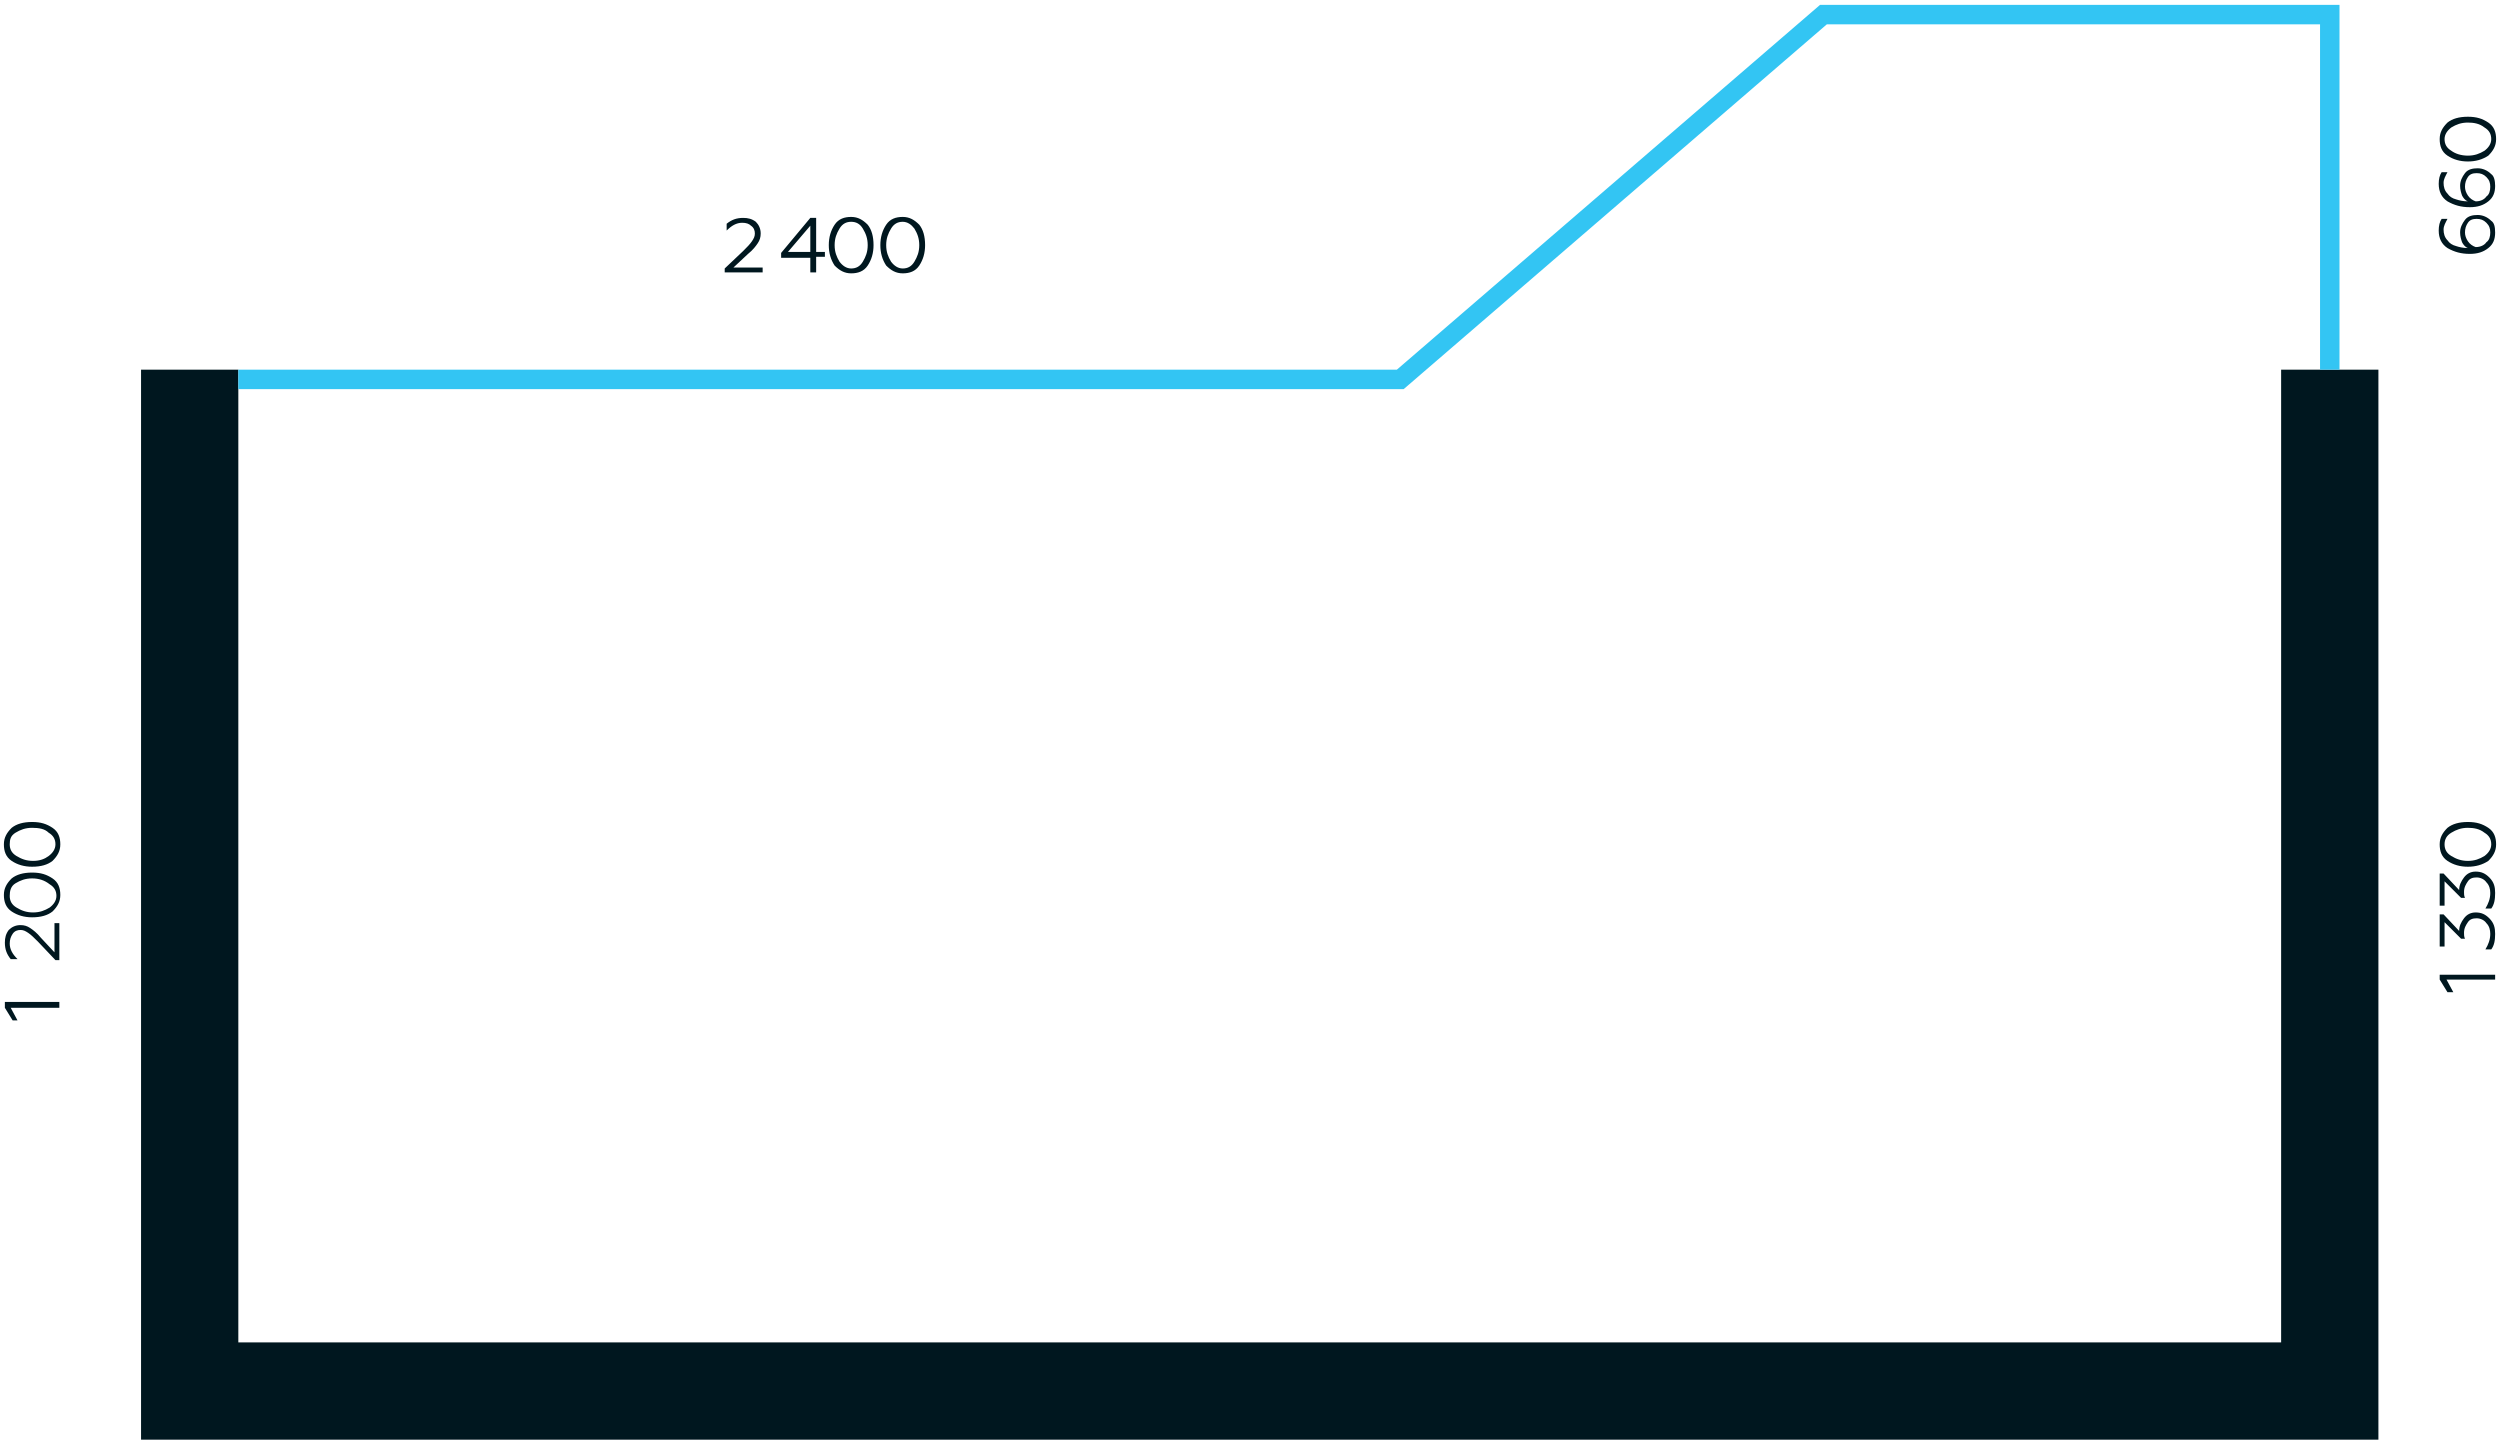 <svg xmlns="http://www.w3.org/2000/svg" viewBox="0 0 257 148" xml:space="preserve"><style>.st0{fill:#00171f}</style><g id="Layer_1"><g><path class="st0" d="M234.5 38v100h-210V38h-10v110h230V38zM6.1 103v.6h-5l.7 1.3h-.5l-.8-1.3v-.6h5.6zM6.1 94.9v3.8h-.4l-1.8-1.9c-.4-.4-.7-.7-1-.9-.3-.2-.5-.3-.8-.3-.3 0-.6.1-.8.4-.2.3-.3.6-.3 1 0 .6.3 1.1.8 1.6h-.7c-.4-.5-.6-1-.6-1.7 0-.5.1-.9.4-1.3.3-.3.7-.5 1.2-.5.4 0 .7.1 1 .3.3.2.7.5 1.1 1l1.4 1.5v-3h.5zM3.3 94.3c-.8 0-1.5-.2-2.1-.6-.6-.4-.8-1-.8-1.7s.3-1.2.8-1.7c.5-.4 1.2-.6 2.1-.6s1.5.2 2.1.6c.6.4.8 1 .8 1.7s-.3 1.2-.8 1.7c-.5.4-1.2.6-2.1.6zm0-4c-.7 0-1.2.2-1.7.5s-.6.8-.6 1.3.2.9.7 1.2 1 .5 1.7.5 1.2-.2 1.7-.5c.4-.3.7-.7.7-1.2s-.2-.9-.7-1.2c-.5-.4-1.1-.6-1.8-.6zM3.3 89.1c-.8 0-1.5-.2-2.1-.6-.6-.4-.8-1-.8-1.7s.3-1.2.8-1.7c.5-.4 1.2-.6 2.1-.6s1.5.2 2.1.6c.6.4.8 1 .8 1.7s-.3 1.2-.8 1.7c-.5.4-1.2.6-2.1.6zm0-4c-.7 0-1.2.2-1.7.5s-.6.7-.6 1.2.2.9.7 1.2 1 .5 1.7.5 1.2-.2 1.6-.5c.4-.3.7-.7.7-1.2s-.2-.9-.7-1.2c-.4-.4-1-.5-1.7-.5zM256.5 100.1v.6h-5l.7 1.3h-.6l-.8-1.3v-.5h5.7zM256.5 96c0 .7-.1 1.2-.4 1.6h-.6c.3-.5.5-1 .5-1.6 0-.4-.1-.8-.4-1.1-.2-.3-.6-.5-1-.5s-.7.1-.9.4c-.2.3-.4.6-.4 1.1 0 .2 0 .4.1.6h-.4l-1.7-1.7v2.5h-.5V94h.4l1.6 1.7c0-.5.2-.9.5-1.3s.7-.6 1.2-.6c.6 0 1 .2 1.4.6.5.5.6 1 .6 1.6zM256.5 91.8c0 .7-.1 1.2-.4 1.6h-.6c.3-.5.5-1 .5-1.6 0-.4-.1-.8-.4-1.1-.2-.3-.6-.5-1-.5s-.7.1-.9.4c-.2.3-.4.6-.4 1.1 0 .2 0 .4.1.6h-.4l-1.7-1.7v2.5h-.5v-3.3h.4l1.6 1.7c0-.5.2-.9.5-1.3s.7-.6 1.2-.6c.6 0 1 .2 1.4.6.5.5.6 1 .6 1.6zM253.7 89.1c-.8 0-1.5-.2-2.1-.6-.6-.4-.8-1-.8-1.7s.3-1.2.8-1.7c.5-.4 1.2-.6 2.1-.6s1.5.2 2.1.6c.6.4.8 1 .8 1.7s-.3 1.2-.8 1.7c-.6.4-1.3.6-2.1.6zm0-4c-.7 0-1.2.2-1.7.5s-.7.7-.7 1.2.2.9.7 1.2 1 .5 1.7.5 1.2-.2 1.7-.5c.4-.3.7-.7.7-1.2s-.2-.9-.7-1.2c-.5-.4-1.1-.5-1.7-.5zM256.5 23.9c0 .7-.2 1.2-.7 1.6-.5.4-1.1.6-1.9.6-.9 0-1.6-.2-2.3-.6-.6-.4-.9-1-.9-1.8 0-.5.1-.9.3-1.2h.6c-.2.4-.4.7-.4 1.1 0 .4.1.8.4 1.1.2.3.5.5.9.6.3.1.7.2 1.2.2-.3-.1-.5-.4-.6-.6-.1-.3-.2-.6-.2-1 0-.5.2-.9.5-1.3s.8-.5 1.3-.5 1 .2 1.4.6c.3.2.4.6.4 1.2zm-.5 0c0-.4-.1-.7-.4-1-.3-.3-.6-.4-1-.4s-.7.1-.9.4c-.2.3-.3.6-.3 1 0 .3.1.6.3.9.2.3.5.5.8.6.5 0 .9-.2 1.1-.5.3-.2.4-.6.4-1zM256.5 19.1c0 .7-.2 1.2-.7 1.6-.5.4-1.1.6-1.9.6-.9 0-1.6-.2-2.3-.6-.6-.4-.9-1-.9-1.8 0-.5.1-.9.3-1.2h.6c-.2.4-.4.7-.4 1.1 0 .4.1.8.4 1.1.2.3.5.5.9.6.3.1.7.2 1.2.2-.3-.1-.5-.4-.6-.6-.1-.3-.2-.6-.2-1 0-.5.2-.9.5-1.3s.8-.5 1.3-.5 1 .2 1.4.6c.3.2.4.7.4 1.2zm-.5.1c0-.4-.1-.7-.4-1-.3-.3-.6-.4-1-.4s-.7.1-.9.4c-.2.3-.3.6-.3 1 0 .3.1.6.3.9.2.3.5.5.8.6.5 0 .9-.2 1.1-.5.3-.2.4-.6.4-1zM253.7 16.6c-.8 0-1.5-.2-2.1-.6-.6-.4-.8-1-.8-1.7s.3-1.2.8-1.7c.5-.4 1.2-.6 2.1-.6s1.5.2 2.1.6c.6.4.8 1 .8 1.7s-.3 1.2-.8 1.7c-.6.4-1.3.6-2.1.6zm0-4c-.7 0-1.2.2-1.7.5-.4.3-.7.7-.7 1.2s.2.9.7 1.2c.4.3 1 .5 1.7.5s1.2-.2 1.7-.5c.4-.3.7-.7.7-1.2s-.2-.9-.7-1.2c-.5-.4-1.1-.5-1.7-.5zM78.3 28h-3.8v-.4l1.9-1.8c.4-.4.7-.7.9-1 .2-.3.3-.5.3-.8 0-.3-.1-.6-.4-.8-.2-.2-.5-.3-.9-.3-.6 0-1.1.3-1.6.8V23c.5-.4 1-.6 1.7-.6.5 0 .9.1 1.3.4.3.3.5.7.5 1.2 0 .4-.1.7-.3 1-.2.3-.5.7-1 1.1l-1.5 1.4h3v.5zM83.9 28h-.6v-1.5h-3V26l3-3.6h.6v3.5h.9v.5h-.9V28zm-.6-4.8L81 25.9h2.3v-2.7zM85.2 25.2c0-.8.2-1.5.6-2.1.4-.6 1-.8 1.7-.8s1.2.3 1.7.8c.4.5.6 1.2.6 2.1 0 .8-.2 1.5-.6 2.1-.4.6-1 .8-1.7.8s-1.2-.3-1.7-.8c-.4-.6-.6-1.3-.6-2.1zm4 0c0-.7-.2-1.2-.5-1.7s-.7-.7-1.2-.7-.9.2-1.2.7-.5 1-.5 1.7.2 1.2.5 1.7c.3.4.7.7 1.2.7s.9-.2 1.2-.7c.3-.5.5-1 .5-1.7zM90.5 25.2c0-.8.2-1.5.6-2.1.4-.6 1-.8 1.7-.8s1.2.3 1.7.8c.4.5.6 1.2.6 2.1 0 .8-.2 1.5-.6 2.1-.4.6-1 .8-1.7.8s-1.2-.3-1.7-.8c-.4-.6-.6-1.3-.6-2.1zm4 0c0-.7-.2-1.2-.5-1.7-.3-.4-.7-.7-1.2-.7s-.9.2-1.2.7-.5 1-.5 1.7.2 1.2.5 1.7c.3.4.7.7 1.2.7s.9-.2 1.2-.7c.3-.5.5-1 .5-1.7z"/><path fill="#33c5f3" d="M144.3 40H24.5v-2h119.1L187.1.5h53.4V38h-2V2.5h-50.7z"/></g></g></svg>